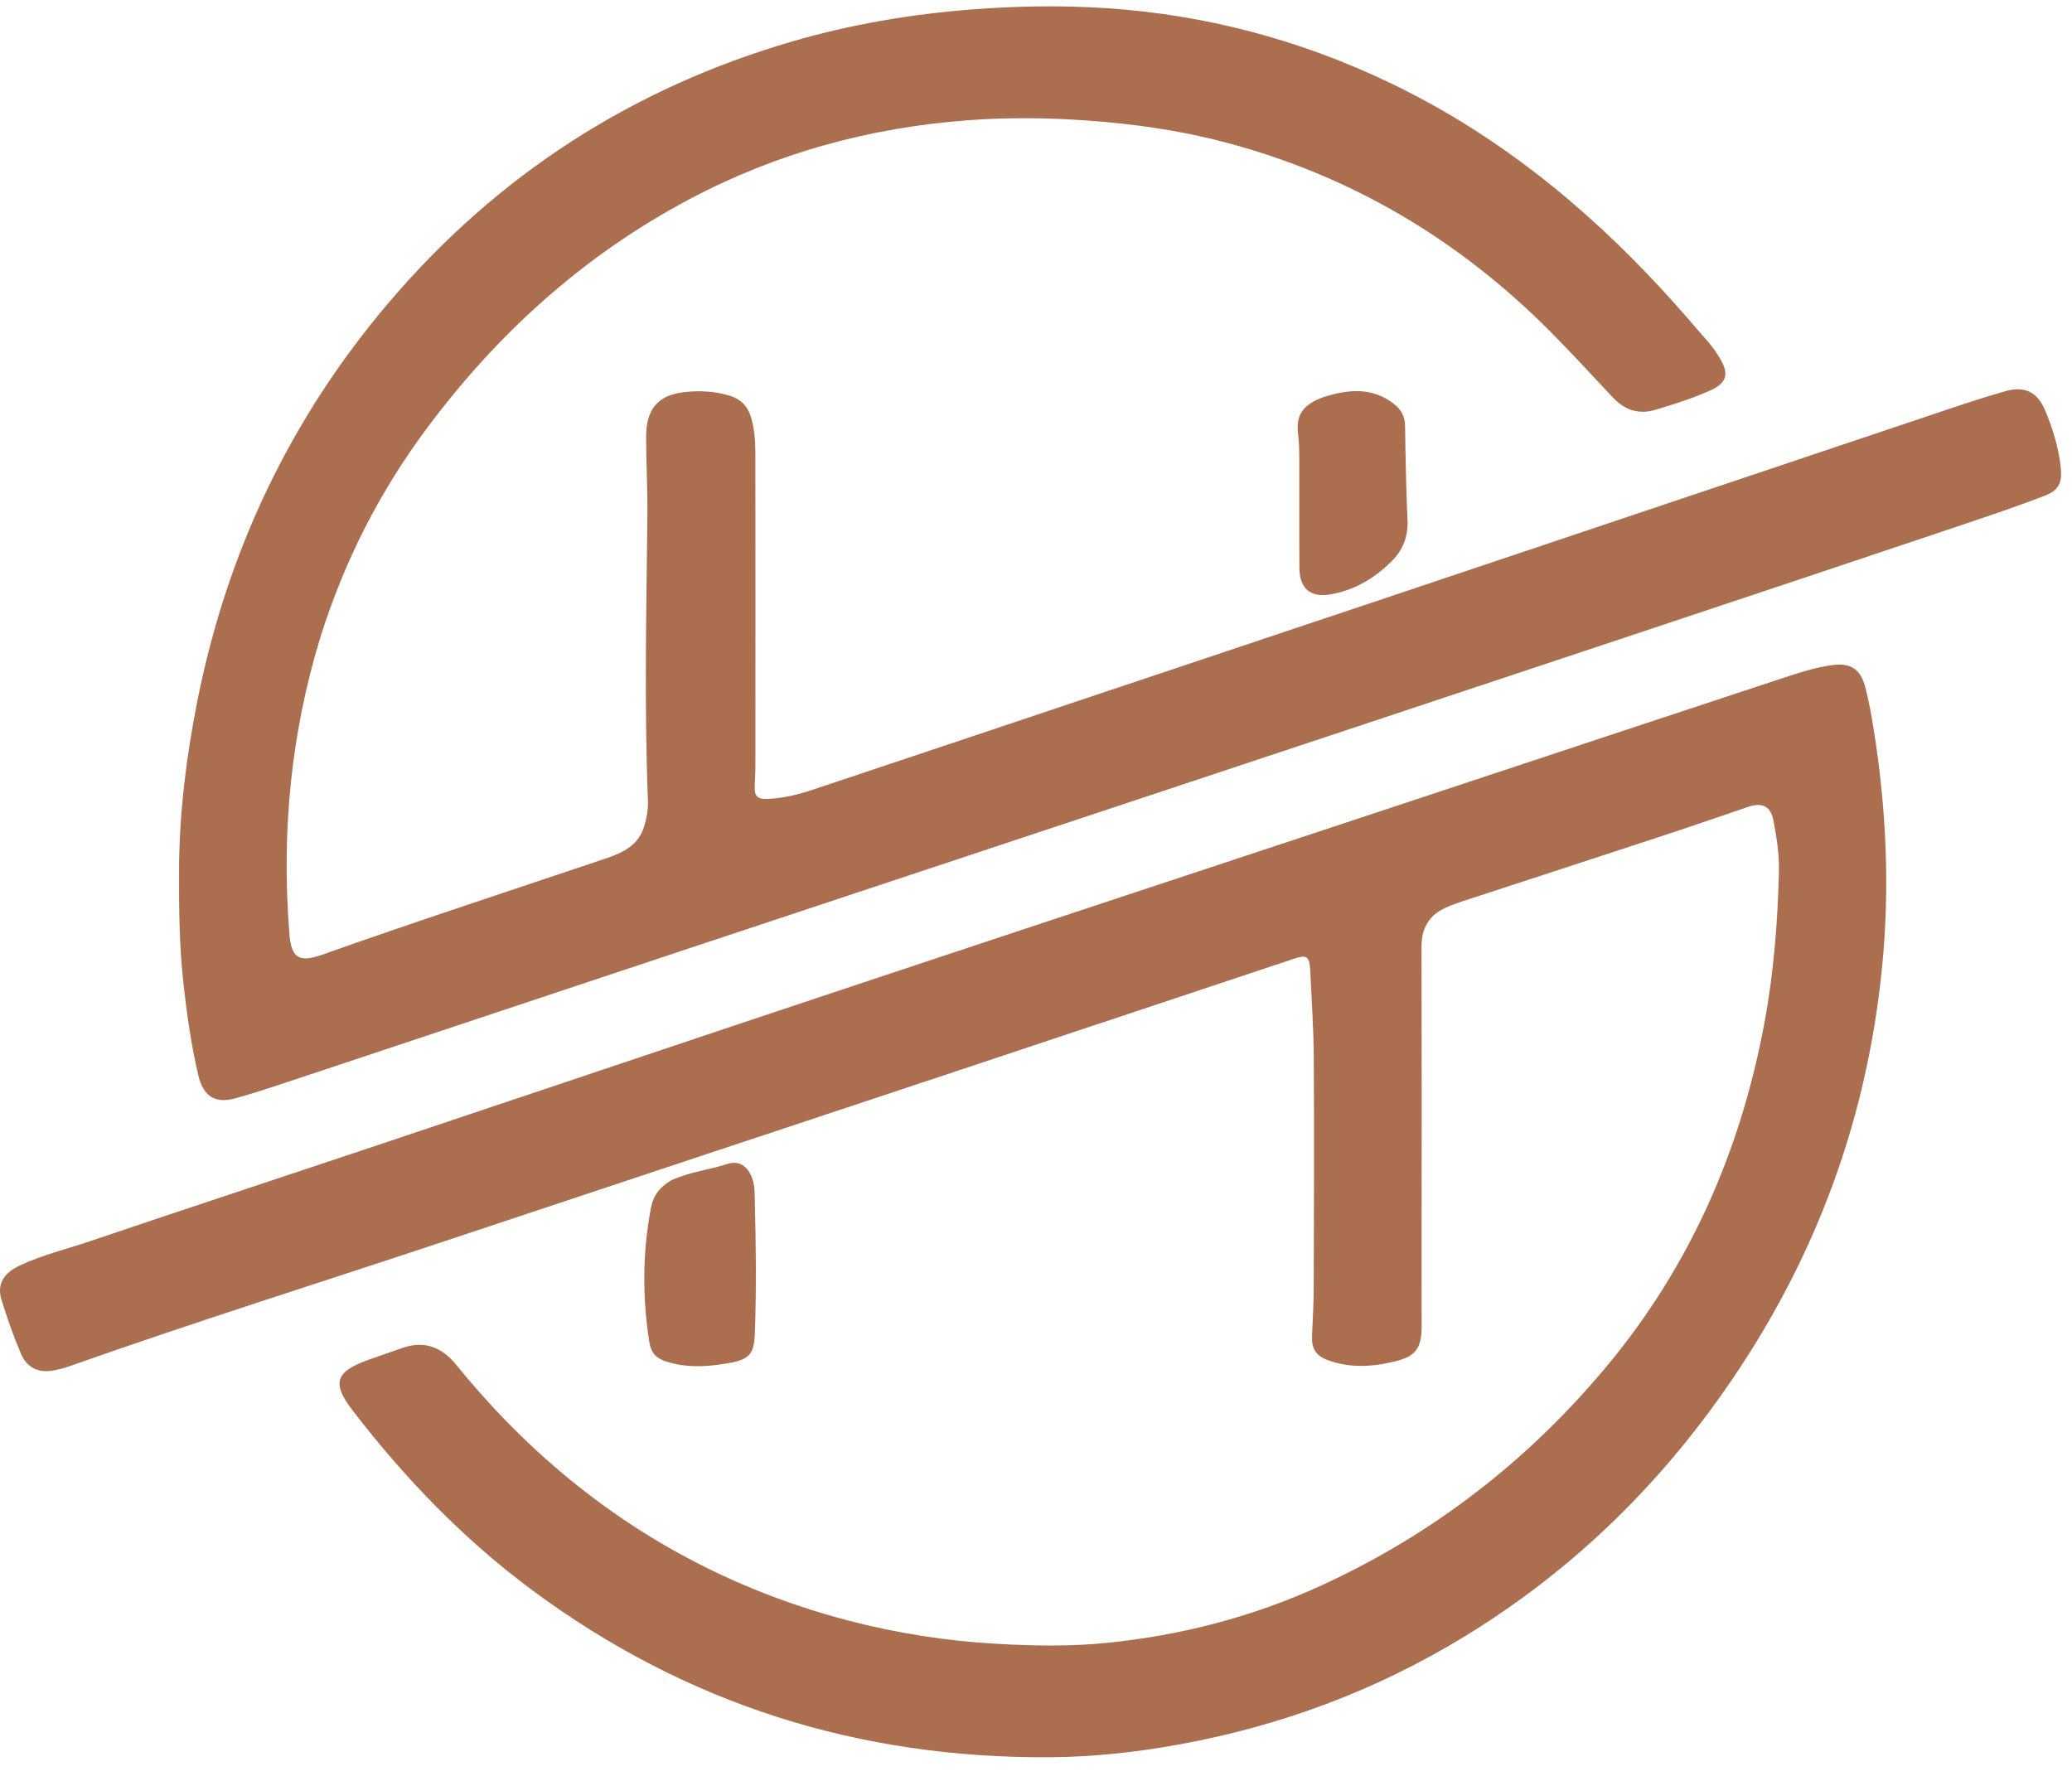 <svg width="63" height="54" viewBox="0 0 63 54" fill="none" xmlns="http://www.w3.org/2000/svg">
<path d="M43.224 37.867C43.225 38.715 43.227 39.529 43.225 40.344C43.223 41.001 43.039 41.243 42.418 41.396C41.727 41.566 41.042 41.608 40.354 41.351C40.007 41.221 39.876 40.997 39.893 40.635C39.92 40.093 39.944 39.55 39.945 39.008C39.952 36.727 39.961 34.445 39.946 32.164C39.941 31.275 39.879 30.386 39.837 29.497C39.817 29.077 39.733 29.023 39.34 29.154C35.581 30.406 31.823 31.659 28.064 32.909C23.306 34.491 18.545 36.066 13.788 37.652C9.879 38.956 5.947 40.186 2.06 41.562C1.931 41.608 1.795 41.639 1.66 41.666C1.192 41.762 0.827 41.609 0.637 41.163C0.409 40.628 0.215 40.075 0.044 39.518C-0.096 39.062 0.1 38.717 0.59 38.486C1.276 38.163 2.013 37.986 2.726 37.745C5.504 36.805 8.29 35.89 11.07 34.959C15.927 33.334 20.779 31.696 25.638 30.079C31.252 28.209 36.871 26.356 42.489 24.496C46.411 23.197 50.334 21.894 54.258 20.601C54.721 20.448 55.187 20.3 55.673 20.229C56.251 20.143 56.565 20.321 56.716 20.903C56.83 21.342 56.91 21.791 56.98 22.239C57.354 24.607 57.462 26.985 57.229 29.374C56.748 34.3 55.025 38.721 52.141 42.693C50.048 45.575 47.517 47.941 44.507 49.775C41.817 51.415 38.919 52.488 35.841 53.046C34.548 53.281 33.238 53.424 31.924 53.433C26.149 53.471 20.885 51.838 16.189 48.358C14.101 46.812 12.311 44.954 10.722 42.889C10.081 42.056 10.199 41.715 11.174 41.359C11.523 41.231 11.877 41.116 12.227 40.991C12.895 40.753 13.428 40.957 13.868 41.497C14.371 42.114 14.898 42.71 15.455 43.277C18.367 46.24 21.821 48.237 25.79 49.276C27.266 49.662 28.775 49.898 30.305 49.984C31.42 50.047 32.532 50.068 33.639 49.957C35.901 49.731 38.084 49.168 40.161 48.217C43.567 46.658 46.478 44.409 48.889 41.501C51.387 38.487 52.921 34.999 53.644 31.125C53.93 29.596 54.051 28.054 54.089 26.502C54.102 25.978 54.019 25.468 53.923 24.954C53.841 24.513 53.584 24.389 53.153 24.535C52.248 24.843 51.344 25.155 50.436 25.453C48.448 26.108 46.458 26.754 44.469 27.405C44.298 27.462 44.128 27.525 43.963 27.598C43.459 27.819 43.221 28.216 43.222 28.776C43.226 30.373 43.226 31.969 43.227 33.566C43.227 34.989 43.225 36.412 43.224 37.867Z" fill="#AB6F4F"/>
<path d="M9.747 19.359C8.847 22.288 8.562 25.259 8.791 28.288C8.792 28.31 8.794 28.332 8.796 28.353C8.848 29.125 9.076 29.285 9.797 29.03C12.651 28.018 15.529 27.078 18.398 26.111C18.924 25.933 19.42 25.718 19.594 25.104C19.662 24.864 19.711 24.618 19.701 24.367C19.588 21.468 19.654 18.568 19.684 15.669C19.692 14.876 19.646 14.086 19.646 13.294C19.646 12.446 19.993 12.015 20.811 11.923C21.274 11.871 21.742 11.894 22.197 12.036C22.519 12.137 22.725 12.34 22.828 12.666C22.944 13.033 22.966 13.413 22.967 13.792C22.972 16.964 22.97 20.135 22.968 23.307C22.968 23.534 22.946 23.762 22.947 23.99C22.948 24.197 23.043 24.295 23.265 24.293C23.77 24.287 24.252 24.167 24.726 24.009C27.628 23.042 30.528 22.067 33.429 21.096C36.532 20.057 39.635 19.021 42.737 17.981C48.116 16.177 53.493 14.369 58.872 12.566C59.567 12.333 60.261 12.097 60.966 11.897C61.571 11.726 61.957 11.922 62.196 12.507C62.417 13.047 62.59 13.608 62.656 14.193C62.711 14.683 62.602 14.91 62.149 15.083C61.346 15.391 60.53 15.667 59.715 15.941C56.573 16.996 53.431 18.048 50.286 19.094C44.5 21.02 38.713 22.94 32.926 24.862C28.854 26.214 24.781 27.564 20.709 28.917C16.839 30.204 12.97 31.495 9.101 32.781C8.456 32.995 7.812 33.215 7.158 33.397C6.537 33.569 6.18 33.333 6.03 32.696C5.818 31.8 5.688 30.888 5.585 29.974C5.451 28.797 5.439 27.615 5.444 26.431C5.453 24.711 5.664 23.016 5.997 21.335C6.9 16.768 8.838 12.709 11.822 9.199C15.133 5.303 19.249 2.668 24.099 1.257C25.874 0.741 27.69 0.432 29.537 0.288C30.915 0.181 32.289 0.158 33.665 0.25C36.637 0.45 39.473 1.197 42.177 2.479C45.401 4.008 48.14 6.204 50.563 8.837C51.036 9.35 51.492 9.88 51.948 10.408C52.074 10.554 52.185 10.716 52.286 10.881C52.586 11.372 52.506 11.648 51.988 11.879C51.453 12.117 50.896 12.294 50.335 12.461C49.822 12.613 49.4 12.47 49.037 12.083C48.405 11.41 47.78 10.729 47.13 10.075C44.338 7.268 41.059 5.335 37.264 4.331C35.864 3.96 34.441 3.761 33.001 3.661C31.803 3.577 30.608 3.568 29.411 3.658C26.436 3.883 23.612 4.651 20.956 6.061C17.753 7.761 15.117 10.139 12.945 13.069C11.536 14.969 10.471 17.061 9.747 19.359Z" fill="#AB6F4F"/>
<path d="M20.42 35.886C20.979 35.631 21.567 35.572 22.122 35.392C22.488 35.273 22.762 35.478 22.888 35.883C22.954 36.095 22.944 36.315 22.95 36.53C22.986 37.865 22.999 39.201 22.952 40.536C22.929 41.192 22.776 41.338 22.144 41.451C21.524 41.561 20.904 41.599 20.287 41.41C19.982 41.317 19.8 41.176 19.741 40.801C19.528 39.436 19.536 38.082 19.792 36.727C19.864 36.349 20.073 36.078 20.42 35.886Z" fill="#AB6F4F"/>
<path d="M40.254 12.07C41.003 11.838 41.71 11.769 42.368 12.271C42.599 12.446 42.717 12.655 42.722 12.955C42.736 13.909 42.753 14.863 42.796 15.816C42.818 16.322 42.652 16.73 42.309 17.071C41.779 17.597 41.161 17.959 40.425 18.078C39.84 18.172 39.514 17.886 39.509 17.272C39.502 16.22 39.509 15.167 39.506 14.115C39.506 13.801 39.506 13.489 39.467 13.174C39.397 12.609 39.633 12.288 40.254 12.07Z" fill="#AB6F4F"/>
</svg>
